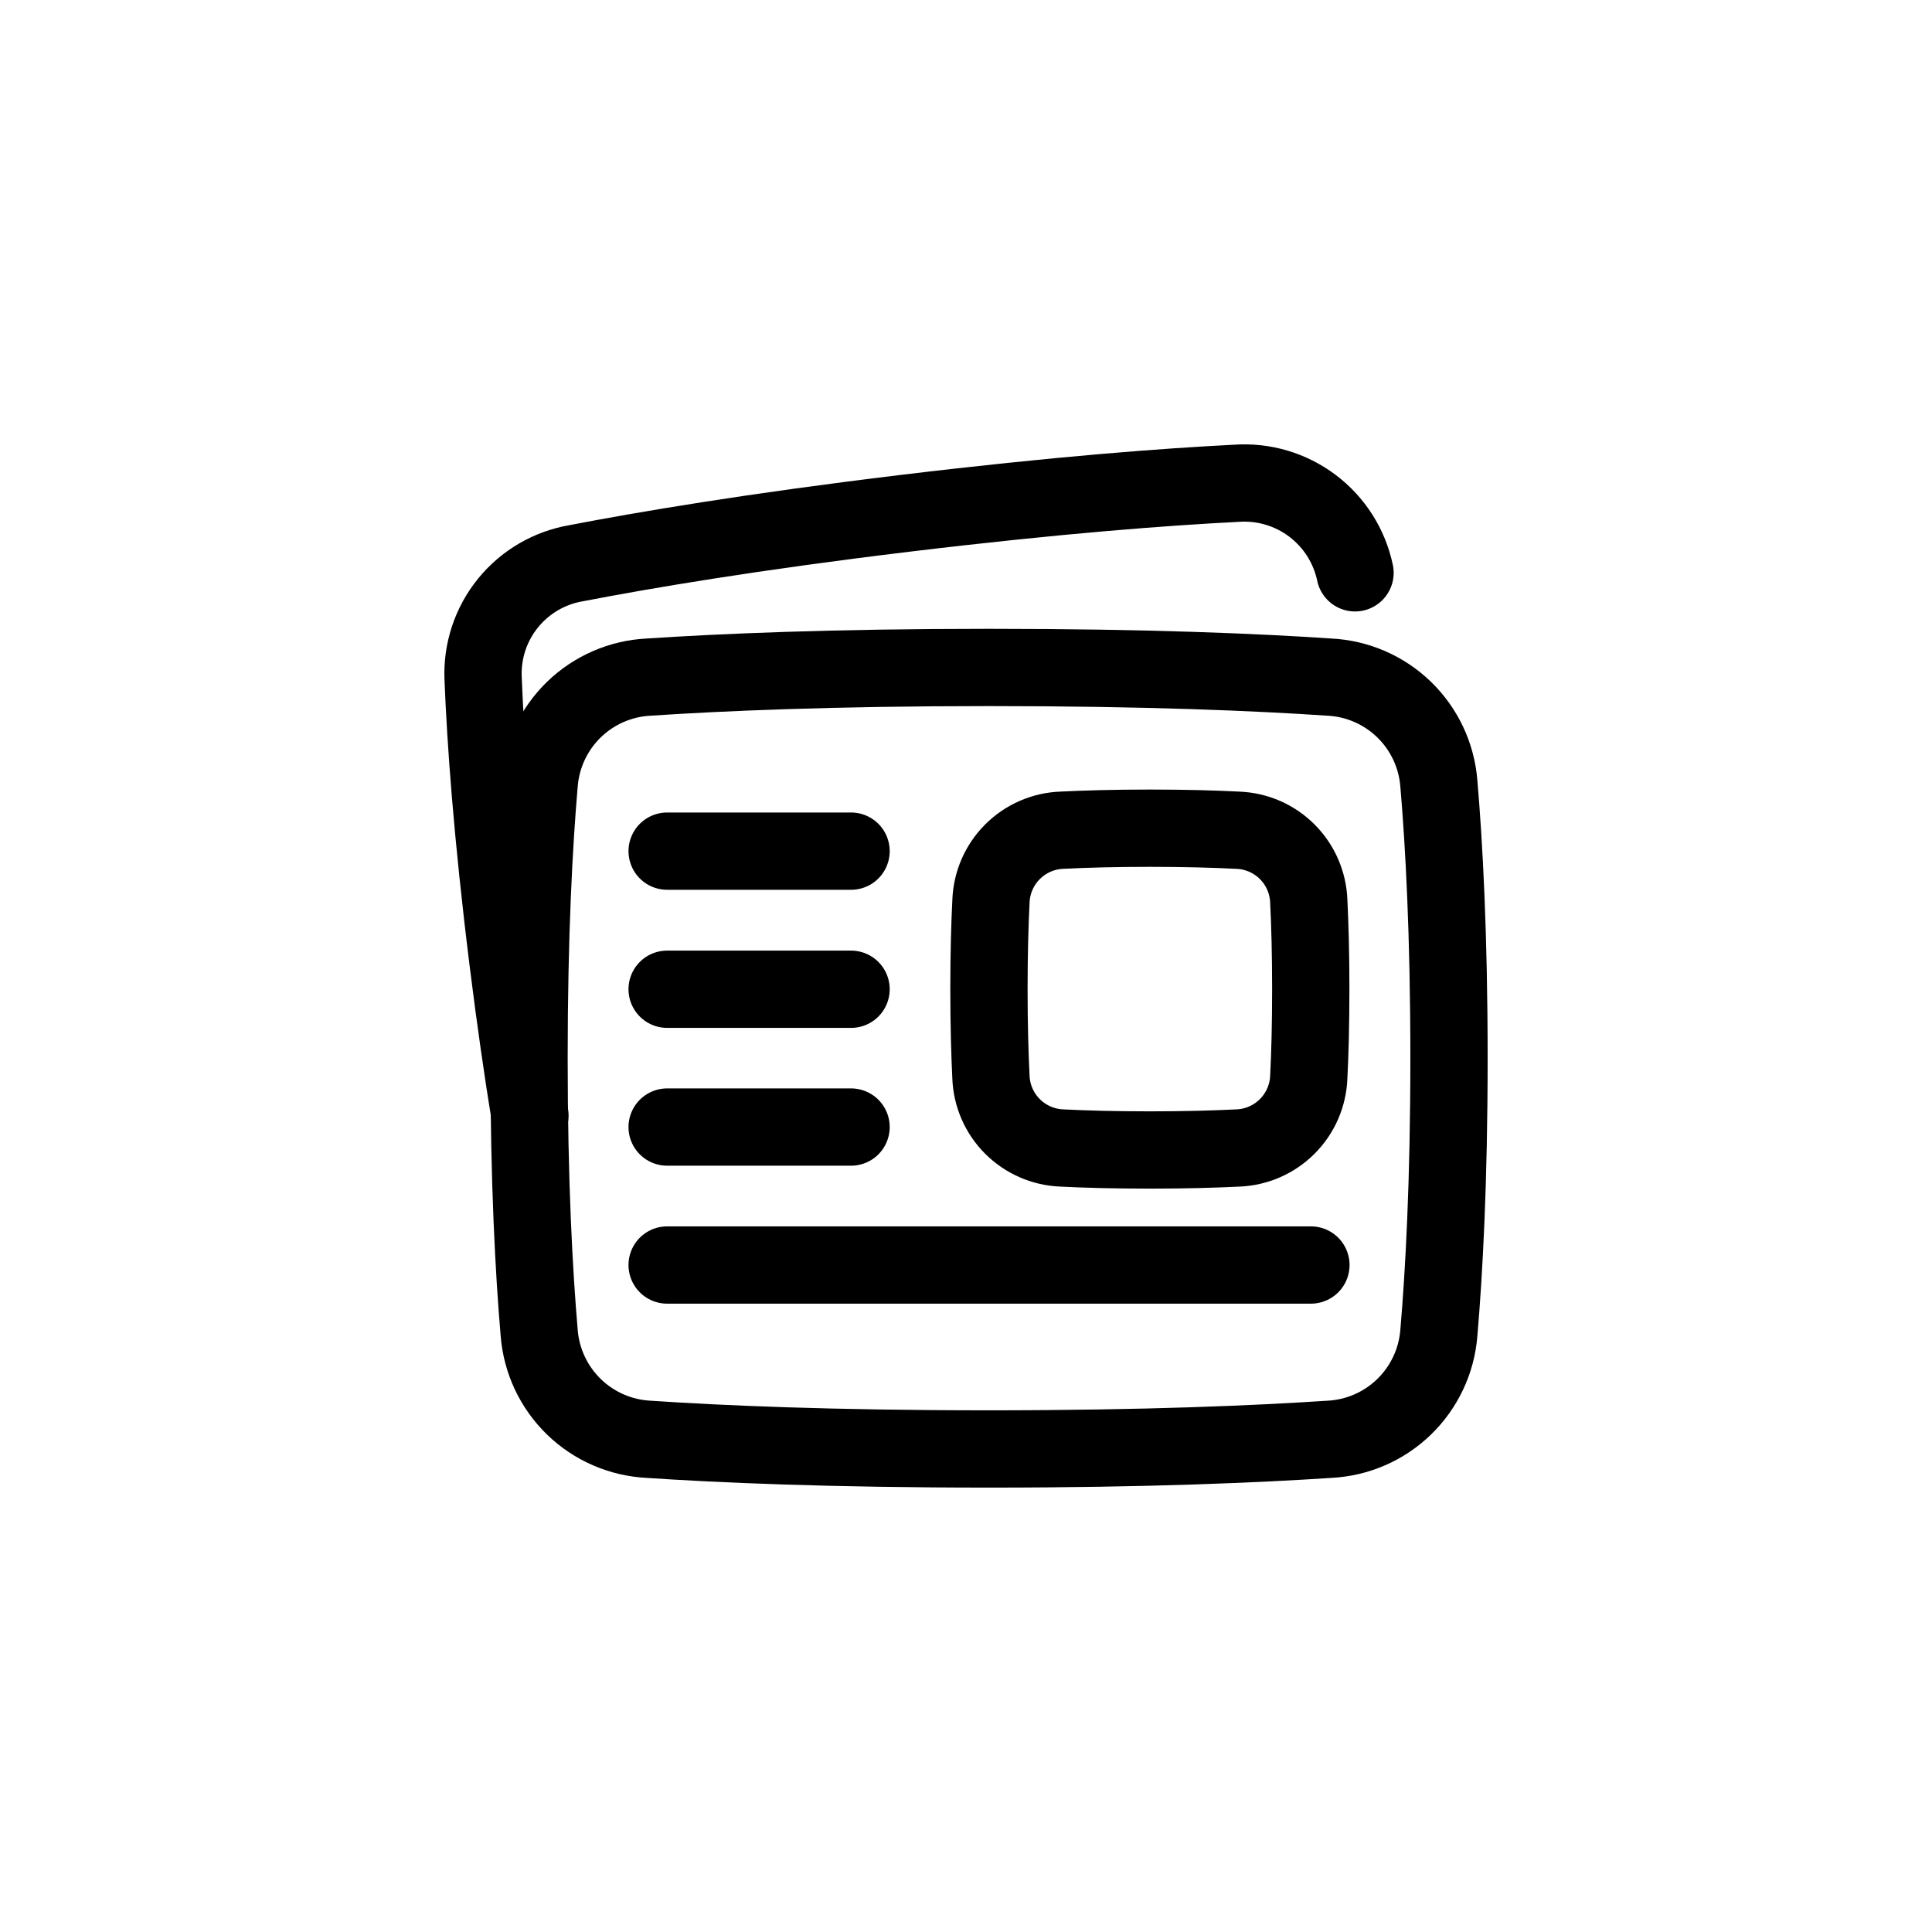 <svg width="100" height="100" viewBox="0 0 100 100" fill="none" xmlns="http://www.w3.org/2000/svg">
<path d="M70.136 29.649C69.845 28.265 69.062 27.032 67.933 26.18C66.803 25.328 65.403 24.914 63.992 25.015C60.398 25.195 54.77 25.613 46.842 26.57C38.915 27.528 33.358 28.47 29.828 29.151C28.438 29.387 27.182 30.12 26.294 31.215C25.406 32.31 24.948 33.691 25.005 35.099C25.131 38.301 25.468 43.14 26.301 49.816C26.677 52.836 27.061 55.468 27.429 57.735" stroke="black" stroke-width="4" stroke-linecap="round" stroke-linejoin="round"/>
<path d="M27.909 69.001C28.025 70.448 28.664 71.805 29.706 72.816C30.748 73.828 32.123 74.425 33.574 74.498C37.239 74.746 43.014 74.998 51.191 74.998C59.369 74.998 65.137 74.741 68.809 74.498C70.26 74.425 71.634 73.828 72.677 72.816C73.719 71.805 74.358 70.448 74.474 69.001C74.743 65.866 75 61.194 75 54.772C75 48.351 74.743 43.678 74.474 40.544C74.358 39.096 73.719 37.74 72.677 36.728C71.634 35.717 70.26 35.119 68.809 35.047C65.143 34.798 59.369 34.547 51.191 34.547C43.014 34.547 37.246 34.803 33.574 35.047C32.123 35.119 30.748 35.717 29.706 36.728C28.664 37.74 28.025 39.096 27.909 40.544C27.639 43.68 27.383 48.354 27.383 54.774C27.383 61.194 27.639 65.863 27.909 69.001Z" stroke="black" stroke-width="4" stroke-linejoin="round"/>
<path d="M44.051 44.055H34.531" stroke="black" stroke-width="4" stroke-linecap="round" stroke-linejoin="round"/>
<path d="M44.051 58.336H34.531" stroke="black" stroke-width="4" stroke-linecap="round" stroke-linejoin="round"/>
<path d="M67.853 65.477H34.531" stroke="black" stroke-width="4" stroke-linecap="round" stroke-linejoin="round"/>
<path d="M44.051 51.203H34.531" stroke="black" stroke-width="4" stroke-linecap="round" stroke-linejoin="round"/>
<path d="M51.291 55.743C51.325 56.707 51.724 57.622 52.406 58.304C53.089 58.986 54.004 59.385 54.968 59.42C56.148 59.48 57.654 59.523 59.516 59.523C61.379 59.523 62.887 59.478 64.065 59.42C65.029 59.385 65.944 58.986 66.626 58.304C67.309 57.622 67.707 56.707 67.742 55.743C67.802 54.564 67.845 53.058 67.845 51.196C67.845 49.334 67.8 47.826 67.742 46.648C67.707 45.684 67.309 44.769 66.627 44.087C65.945 43.405 65.029 43.007 64.065 42.972C62.889 42.912 61.382 42.867 59.518 42.867C57.654 42.867 56.148 42.912 54.97 42.971C54.005 43.005 53.09 43.404 52.408 44.086C51.726 44.768 51.327 45.683 51.292 46.647C51.233 47.826 51.188 49.332 51.188 51.196C51.188 53.06 51.233 54.566 51.291 55.743Z" stroke="black" stroke-width="4" stroke-linejoin="round"/>
</svg>
